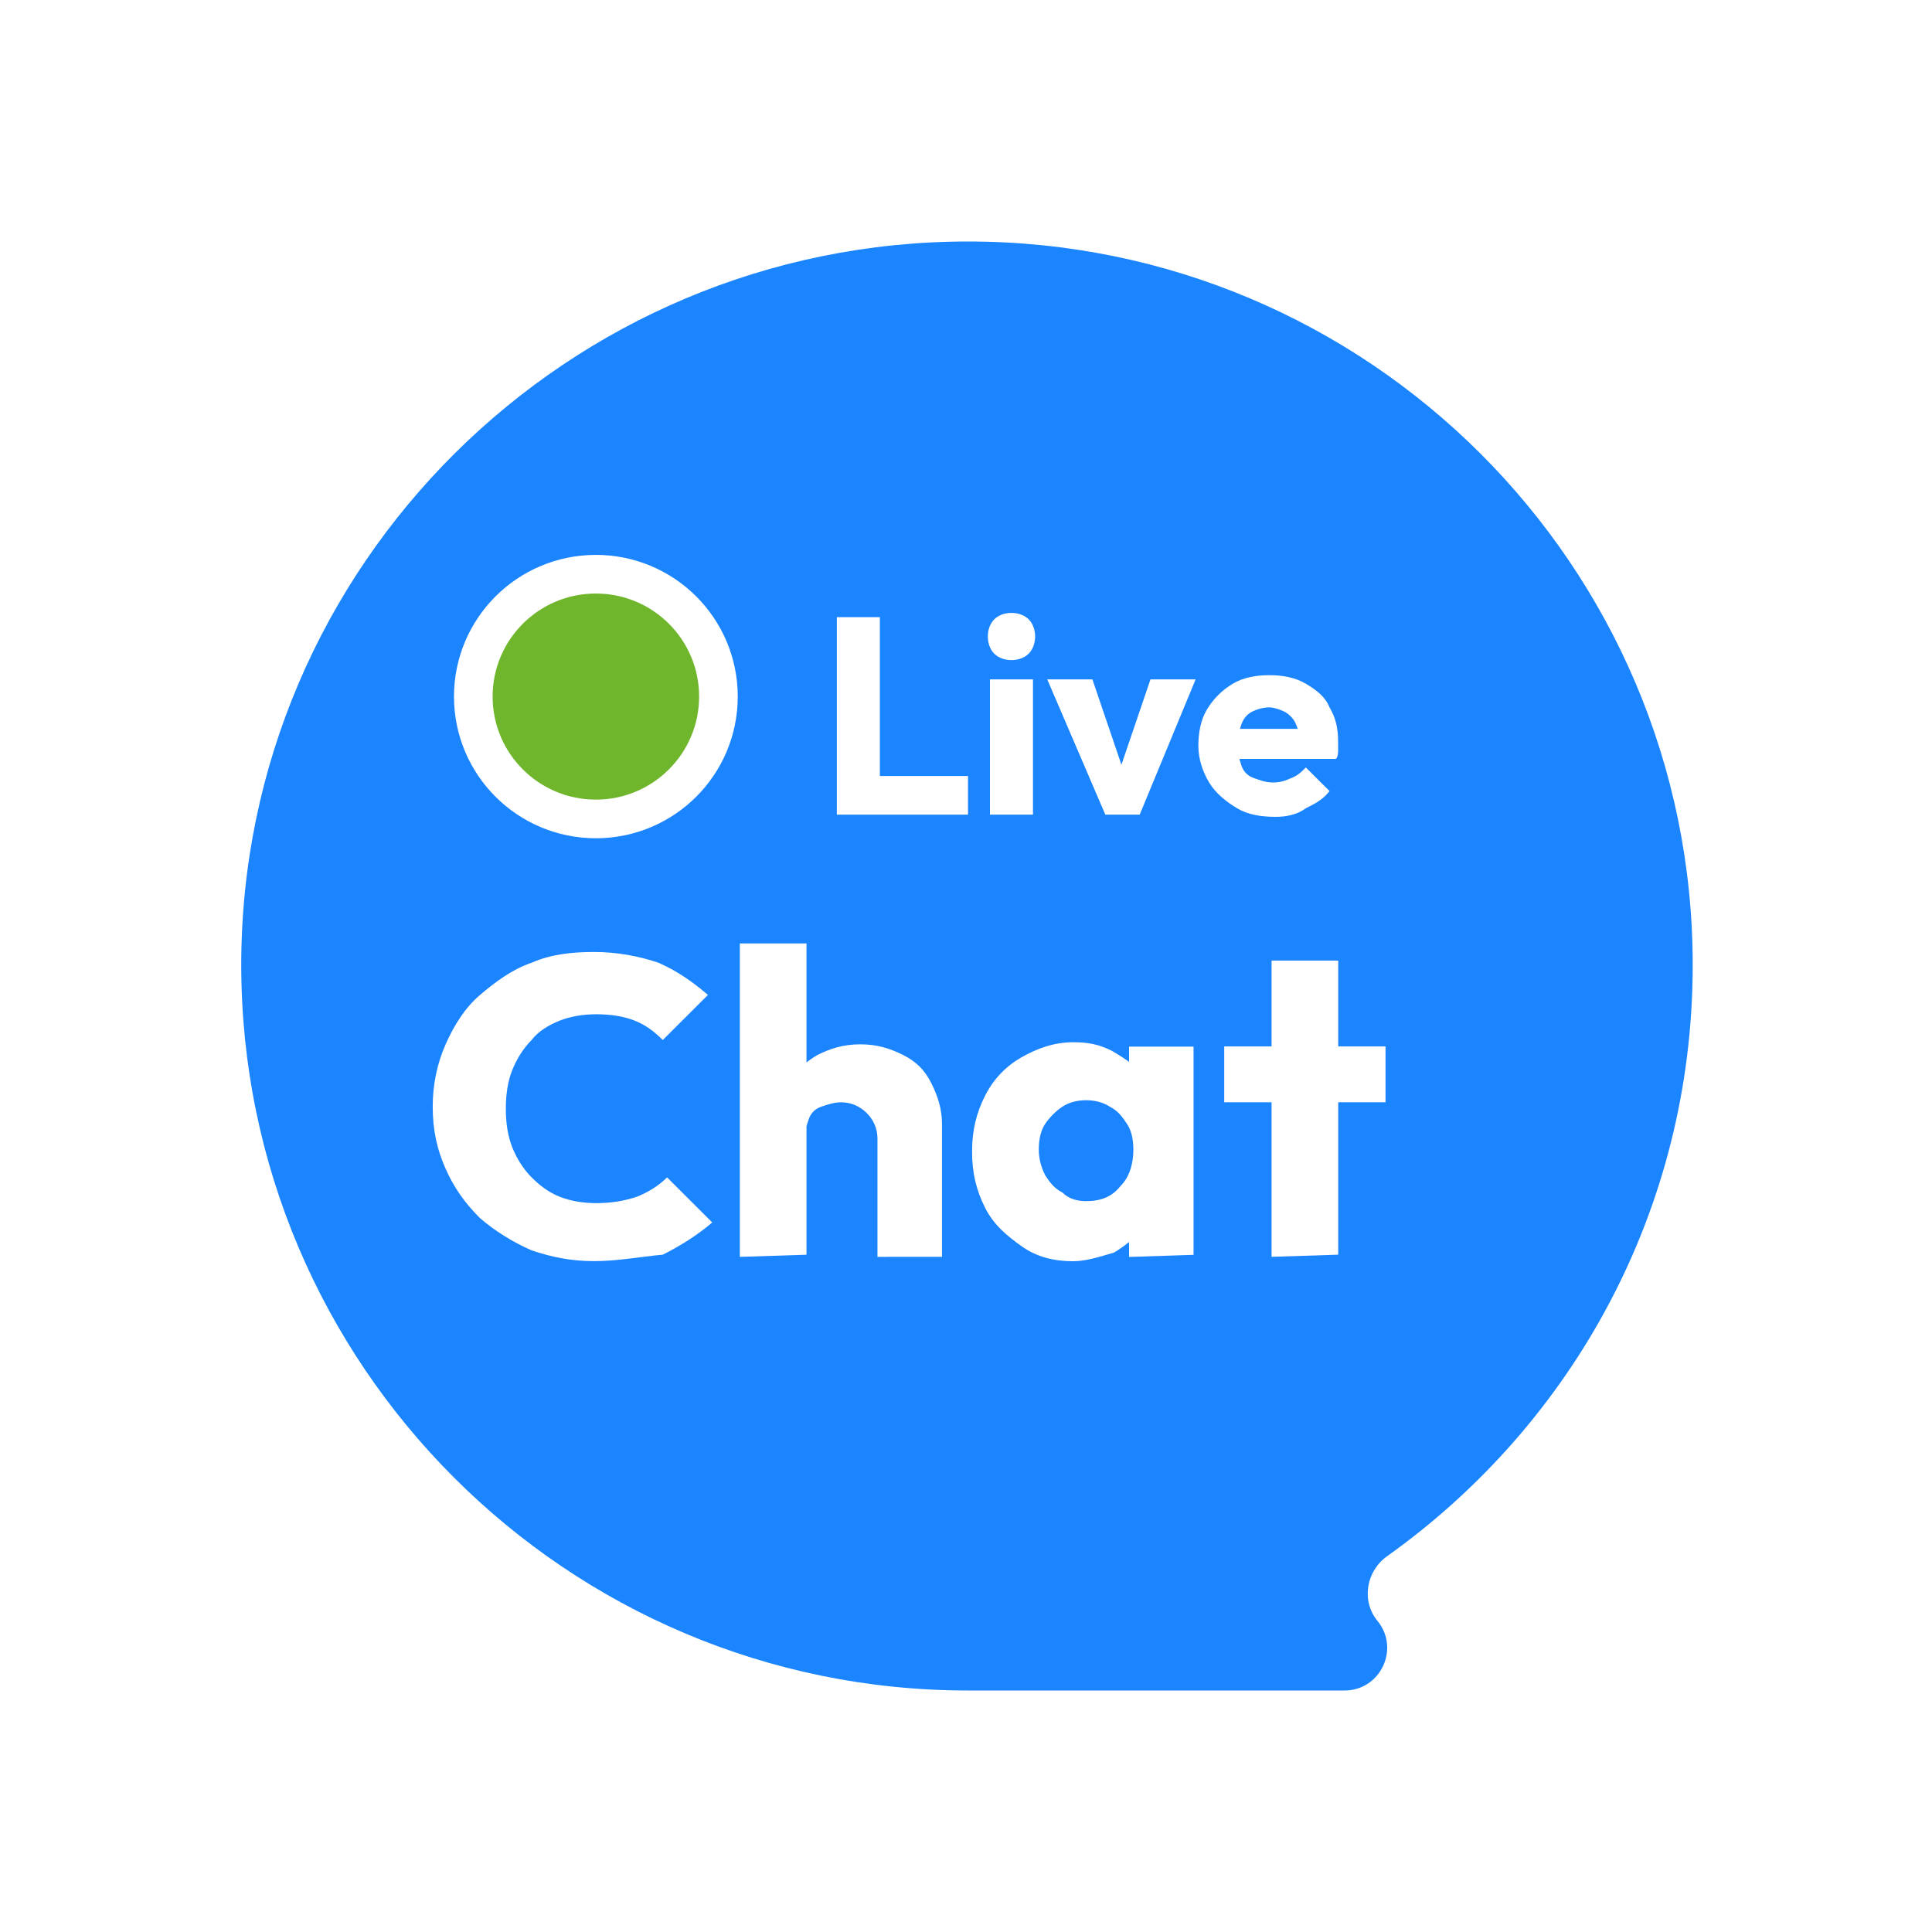 <svg width="100" height="100" viewBox="0 0 100 100" fill="none" xmlns="http://www.w3.org/2000/svg">
<g filter="url(#filter0_d_23_3259)">
<path d="M84.614 46.944C84.614 26.278 67.807 9.5 47.106 9.5C26.405 9.5 9.487 26.278 9.487 46.944C9.487 67.611 26.294 84.5 47.106 84.5H66.592C68.454 84.5 69.478 82.334 68.296 80.895C67.449 79.863 67.709 78.324 68.797 77.549C78.406 70.704 84.614 59.6 84.614 46.944Z" fill="#1B84FF"/>
</g>
<path d="M30.745 65.276C29.521 65.276 28.519 65.054 27.517 64.72C26.515 64.276 25.625 63.72 24.847 63.052C24.067 62.274 23.512 61.498 23.065 60.498C22.621 59.497 22.397 58.497 22.397 57.275C22.397 56.164 22.619 55.053 23.065 54.053C23.51 53.053 24.067 52.164 24.847 51.498C25.626 50.833 26.517 50.165 27.517 49.831C28.519 49.387 29.632 49.274 30.745 49.274C31.969 49.274 33.082 49.496 34.084 49.831C35.085 50.275 35.865 50.831 36.643 51.498L34.306 53.831C33.861 53.387 33.415 53.053 32.859 52.831C32.302 52.609 31.635 52.498 30.856 52.498C30.188 52.498 29.521 52.609 28.963 52.831C28.406 53.053 27.851 53.387 27.517 53.831C27.073 54.275 26.738 54.831 26.515 55.386C26.293 55.942 26.182 56.608 26.182 57.386C26.182 58.164 26.293 58.83 26.515 59.386C26.738 59.943 27.073 60.498 27.517 60.941C27.962 61.385 28.408 61.719 28.963 61.941C29.519 62.163 30.188 62.274 30.856 62.274C31.635 62.274 32.302 62.163 32.971 61.941C33.528 61.719 34.084 61.385 34.528 60.941L36.865 63.274C36.086 63.942 35.195 64.496 34.306 64.942C33.082 65.054 31.969 65.276 30.745 65.276Z" fill="white"/>
<path d="M38.294 65.055V48.833H41.744V64.944L38.294 65.055ZM45.418 65.055V58.943C45.418 58.387 45.196 57.943 44.861 57.611C44.528 57.278 44.081 57.054 43.526 57.054C43.192 57.054 42.857 57.165 42.524 57.276C42.191 57.387 41.967 57.609 41.855 57.943C41.744 58.276 41.633 58.611 41.633 58.943L40.298 58.276C40.298 57.387 40.52 56.721 40.855 56.054C41.19 55.387 41.746 54.943 42.302 54.61C42.97 54.277 43.637 54.054 44.528 54.054C45.418 54.054 46.085 54.276 46.753 54.61C47.422 54.945 47.866 55.388 48.2 56.054C48.533 56.72 48.757 57.387 48.757 58.165V65.053C48.757 65.055 45.418 65.055 45.418 65.055Z" fill="white"/>
<path d="M55.545 65.281C54.543 65.281 53.653 65.059 52.875 64.503C52.095 63.947 51.428 63.392 50.982 62.503C50.538 61.614 50.314 60.724 50.314 59.613C50.314 58.502 50.536 57.613 50.982 56.724C51.427 55.835 52.095 55.169 52.875 54.724C53.654 54.28 54.545 53.946 55.545 53.946C56.325 53.946 56.88 54.056 57.549 54.389C58.106 54.722 58.662 55.057 58.995 55.5C59.328 55.944 59.552 56.611 59.663 57.168V61.945C59.663 62.612 59.441 63.167 59.106 63.612C58.773 64.056 58.216 64.501 57.66 64.834C56.88 65.059 56.214 65.281 55.545 65.281ZM56.214 62.17C56.993 62.17 57.549 61.948 57.995 61.392C58.44 60.948 58.663 60.281 58.663 59.502C58.663 58.946 58.552 58.502 58.33 58.169C58.108 57.837 57.885 57.502 57.439 57.28C57.106 57.058 56.66 56.947 56.215 56.947C55.771 56.947 55.325 57.058 54.991 57.28C54.658 57.502 54.323 57.837 54.1 58.169C53.878 58.502 53.767 58.948 53.767 59.502C53.767 59.946 53.878 60.392 54.1 60.835C54.323 61.168 54.545 61.503 54.991 61.724C55.323 62.059 55.767 62.17 56.214 62.17ZM58.44 65.059V62.17L58.997 59.504L58.44 56.838V54.172H61.778V64.95L58.44 65.059Z" fill="white"/>
<path d="M63.366 57.052V54.163H71.714V57.052H63.366ZM65.816 65.053V49.72H69.266V64.942L65.816 65.053Z" fill="white"/>
<path d="M30.842 42.388C34.346 42.388 37.186 39.552 37.186 36.054C37.186 32.556 34.346 29.721 30.842 29.721C27.338 29.721 24.498 32.556 24.498 36.054C24.498 39.552 27.338 42.388 30.842 42.388Z" fill="#70B62C" stroke="white" stroke-width="2" stroke-miterlimit="10"/>
<path d="M43.315 42.166V31.944H45.541V42.166H43.315ZM45.095 42.166V40.166H50.104V42.166H45.095Z" fill="white"/>
<path d="M52.353 34.167C52.02 34.167 51.685 34.056 51.463 33.834C51.24 33.612 51.129 33.278 51.129 32.945C51.129 32.612 51.24 32.278 51.463 32.056C51.685 31.834 52.02 31.723 52.353 31.723C52.687 31.723 53.022 31.834 53.244 32.056C53.466 32.278 53.578 32.612 53.578 32.945C53.578 33.278 53.466 33.612 53.244 33.834C53.022 34.056 52.687 34.167 52.353 34.167ZM51.24 42.166V35.166H53.466V42.166H51.24Z" fill="white"/>
<path d="M57.211 42.166L54.206 35.166H56.543L58.546 41.054H57.544L59.548 35.166H61.885L58.991 42.166H57.211Z" fill="white"/>
<path d="M66.034 42.279C65.254 42.279 64.588 42.168 64.031 41.835C63.473 41.502 62.917 41.057 62.584 40.502C62.251 39.946 62.027 39.28 62.027 38.613C62.027 37.946 62.138 37.28 62.471 36.724C62.805 36.167 63.251 35.724 63.807 35.391C64.362 35.058 65.031 34.947 65.699 34.947C66.367 34.947 67.034 35.058 67.591 35.391C68.149 35.724 68.593 36.058 68.816 36.613C69.149 37.169 69.26 37.724 69.26 38.391C69.26 38.502 69.26 38.613 69.26 38.835C69.26 38.946 69.26 39.168 69.149 39.279H63.14V37.724H68.26L67.258 38.391C67.258 37.947 67.147 37.613 67.036 37.391C66.925 37.169 66.702 36.947 66.479 36.835C66.256 36.724 65.921 36.613 65.699 36.613C65.366 36.613 65.031 36.724 64.808 36.835C64.586 36.946 64.364 37.167 64.251 37.502C64.14 37.835 64.029 38.169 64.029 38.502C64.029 38.835 64.14 39.28 64.251 39.613C64.362 39.946 64.585 40.169 64.919 40.28C65.253 40.391 65.477 40.502 65.921 40.502C66.255 40.502 66.59 40.391 66.812 40.28C67.145 40.169 67.369 39.947 67.591 39.724L68.816 40.946C68.482 41.39 68.036 41.613 67.591 41.835C67.147 42.166 66.59 42.279 66.034 42.279Z" fill="white"/>
<defs>
<filter id="filter0_d_23_3259" x="0.487" y="0.5" width="99.127" height="99" filterUnits="userSpaceOnUse" color-interpolation-filters="sRGB">
<feFlood flood-opacity="0" result="BackgroundImageFix"/>
<feColorMatrix in="SourceAlpha" type="matrix" values="0 0 0 0 0 0 0 0 0 0 0 0 0 0 0 0 0 0 127 0" result="hardAlpha"/>
<feOffset dx="3" dy="3"/>
<feGaussianBlur stdDeviation="6"/>
<feComposite in2="hardAlpha" operator="out"/>
<feColorMatrix type="matrix" values="0 0 0 0 0.382 0 0 0 0 0.633 0 0 0 0 0.928 0 0 0 1 0"/>
<feBlend mode="normal" in2="BackgroundImageFix" result="effect1_dropShadow_23_3259"/>
<feBlend mode="normal" in="SourceGraphic" in2="effect1_dropShadow_23_3259" result="shape"/>
</filter>
</defs>
</svg>
